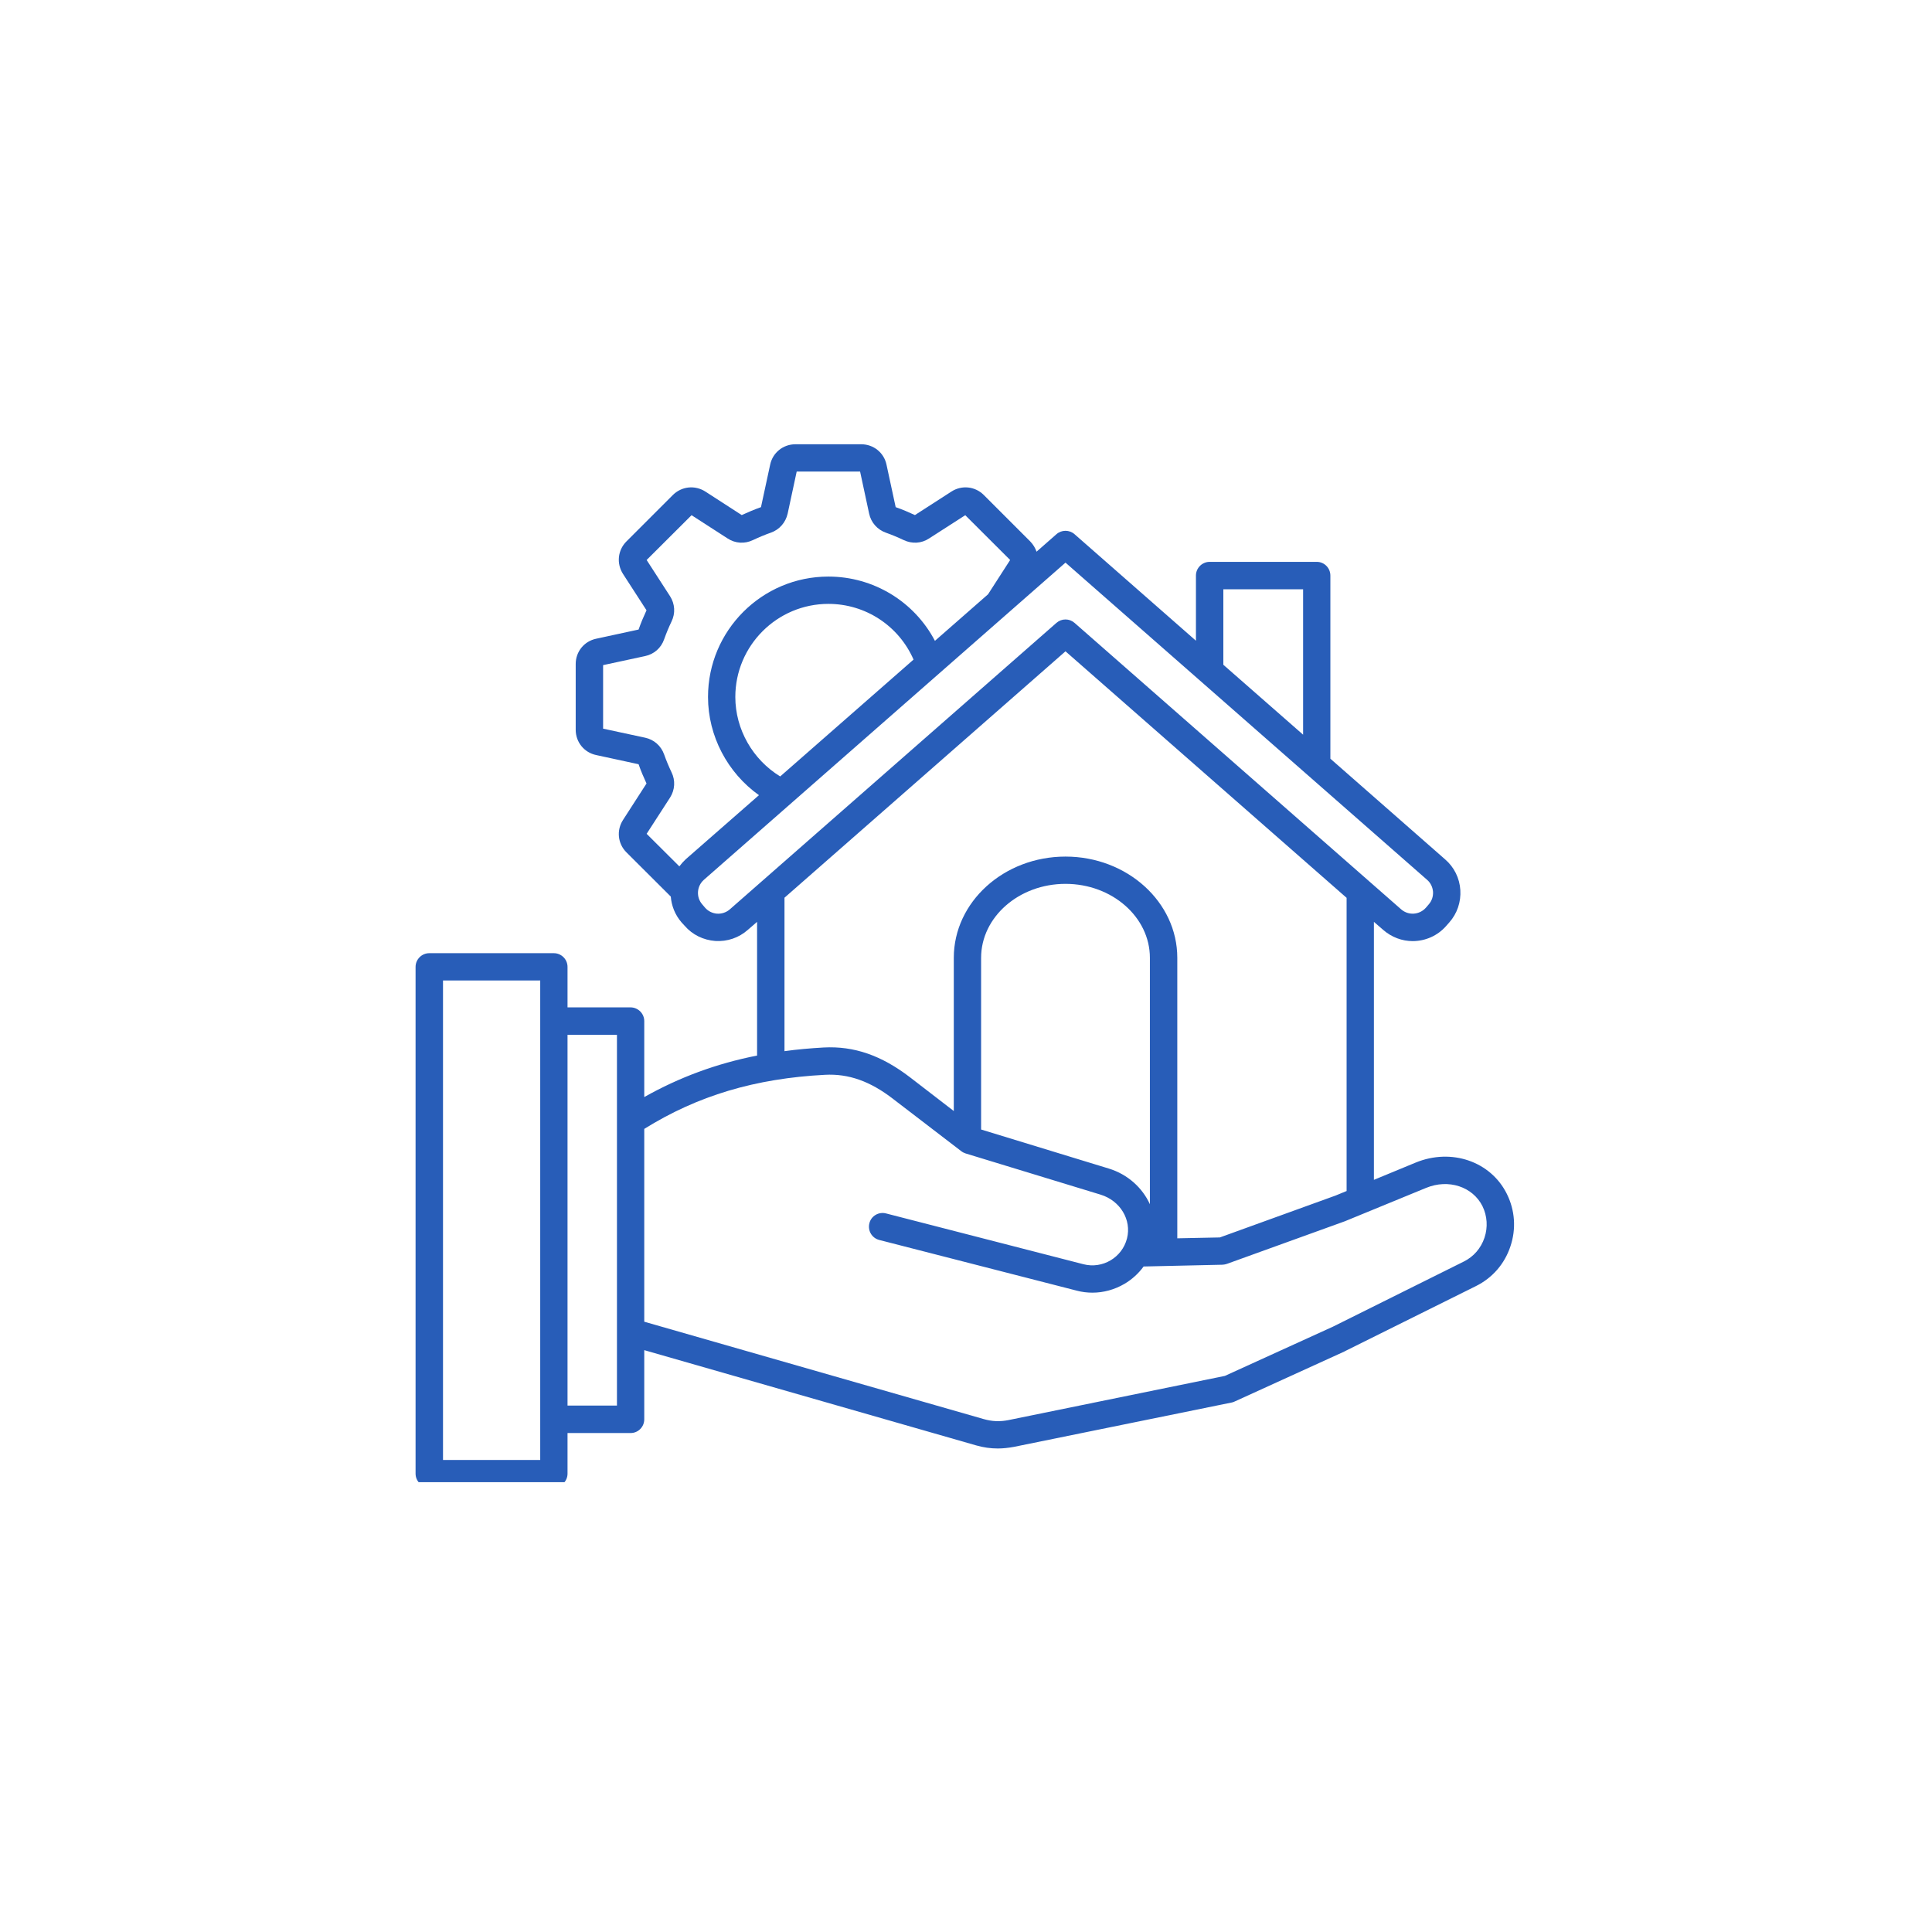 <svg xmlns="http://www.w3.org/2000/svg" xmlns:xlink="http://www.w3.org/1999/xlink" width="80" viewBox="0 0 60 60" height="80" preserveAspectRatio="xMidYMid meet"><defs><clipPath id="81510cca81"><path d="M 12.906 13.781 L 47.406 13.781 L 47.406 46.031 L 12.906 46.031 Z M 12.906 13.781 " clip-rule="nonzero"></path></clipPath></defs><g clip-path="url(#81510cca81)"><path fill="#285db8" d="M 46.797 37.078 C 46.297 36.07 45.078 35.648 43.965 36.105 L 42.668 36.641 L 42.668 28.629 L 42.957 28.879 C 43.219 29.109 43.547 29.227 43.871 29.227 C 44.258 29.227 44.645 29.066 44.918 28.75 L 45.008 28.648 C 45.254 28.371 45.375 28.012 45.352 27.641 C 45.328 27.27 45.16 26.93 44.879 26.688 L 41.316 23.562 L 41.316 17.875 C 41.316 17.641 41.129 17.449 40.895 17.449 L 37.566 17.449 C 37.332 17.449 37.141 17.641 37.141 17.875 L 37.141 19.898 L 33.371 16.59 C 33.211 16.449 32.969 16.449 32.809 16.59 L 32.191 17.133 C 32.152 17.02 32.086 16.91 31.996 16.816 L 30.551 15.371 C 30.281 15.102 29.867 15.059 29.547 15.266 L 28.414 15.996 C 28.219 15.906 28.02 15.82 27.816 15.75 L 27.531 14.43 C 27.453 14.059 27.129 13.797 26.746 13.797 L 24.703 13.797 C 24.32 13.797 23.996 14.059 23.918 14.43 L 23.633 15.75 C 23.434 15.82 23.23 15.906 23.035 15.996 L 21.906 15.266 C 21.582 15.059 21.172 15.102 20.898 15.371 L 19.453 16.816 C 19.184 17.086 19.141 17.5 19.348 17.824 L 20.078 18.953 C 19.988 19.148 19.902 19.348 19.832 19.551 L 18.516 19.836 C 18.141 19.914 17.879 20.238 17.879 20.621 L 17.879 22.664 C 17.879 23.047 18.141 23.371 18.516 23.449 L 19.832 23.734 C 19.902 23.938 19.988 24.137 20.078 24.332 L 19.348 25.465 C 19.141 25.785 19.184 26.199 19.453 26.469 L 20.832 27.844 C 20.855 28.133 20.965 28.414 21.168 28.648 L 21.262 28.75 C 21.504 29.031 21.844 29.195 22.215 29.223 C 22.586 29.246 22.945 29.125 23.223 28.879 L 23.512 28.629 L 23.512 32.781 C 22.246 33.031 21.098 33.457 20.008 34.07 L 20.008 31.711 C 20.008 31.477 19.816 31.285 19.582 31.285 L 17.625 31.285 L 17.625 30.027 C 17.625 29.793 17.434 29.602 17.199 29.602 L 13.332 29.602 C 13.098 29.602 12.906 29.793 12.906 30.027 L 12.906 45.766 C 12.906 46 13.098 46.188 13.332 46.188 L 17.199 46.188 C 17.434 46.188 17.625 46 17.625 45.766 L 17.625 44.504 L 19.586 44.504 C 19.82 44.504 20.008 44.312 20.008 44.078 L 20.008 41.93 L 30.312 44.887 C 30.543 44.953 30.762 44.984 30.988 44.984 C 31.152 44.984 31.316 44.965 31.488 44.934 L 38.258 43.555 C 38.289 43.547 38.32 43.539 38.348 43.523 L 41.75 41.973 C 41.754 41.969 41.758 41.969 41.762 41.965 L 45.836 39.941 C 46.348 39.688 46.727 39.25 46.906 38.711 C 47.09 38.168 47.051 37.59 46.797 37.078 Z M 16.777 45.34 L 13.758 45.34 L 13.758 30.449 L 16.777 30.449 Z M 37.992 18.301 L 40.469 18.301 L 40.469 22.816 L 37.992 20.645 Z M 20.855 23.984 C 20.77 23.805 20.691 23.617 20.625 23.43 C 20.531 23.164 20.312 22.969 20.035 22.91 L 18.73 22.629 L 18.73 20.656 L 20.035 20.375 C 20.312 20.316 20.531 20.125 20.625 19.855 C 20.691 19.668 20.77 19.48 20.855 19.301 C 20.98 19.047 20.961 18.754 20.809 18.516 L 20.082 17.391 L 21.477 16 L 22.598 16.723 C 22.836 16.879 23.129 16.895 23.383 16.773 C 23.562 16.688 23.75 16.609 23.938 16.543 C 24.207 16.449 24.398 16.227 24.461 15.953 L 24.742 14.645 L 26.711 14.645 L 26.992 15.953 C 27.051 16.227 27.246 16.449 27.512 16.543 C 27.699 16.609 27.887 16.688 28.066 16.773 C 28.324 16.895 28.617 16.879 28.852 16.723 L 29.977 16 L 31.371 17.391 L 30.684 18.457 L 29.035 19.902 C 28.398 18.688 27.133 17.906 25.727 17.906 C 23.664 17.906 21.988 19.582 21.988 21.645 C 21.988 22.859 22.594 24 23.57 24.695 L 21.297 26.684 C 21.223 26.754 21.156 26.828 21.098 26.906 L 20.082 25.895 L 20.809 24.77 C 20.961 24.531 20.98 24.238 20.855 23.984 Z M 24.23 24.113 C 23.379 23.594 22.836 22.652 22.836 21.645 C 22.836 20.051 24.133 18.754 25.727 18.754 C 26.883 18.754 27.914 19.438 28.371 20.484 Z M 22.664 28.242 C 22.555 28.336 22.414 28.383 22.27 28.375 C 22.125 28.363 21.996 28.301 21.898 28.191 L 21.809 28.086 C 21.613 27.863 21.637 27.52 21.859 27.324 L 33.09 17.473 L 44.32 27.324 C 44.43 27.418 44.492 27.551 44.504 27.695 C 44.512 27.84 44.465 27.98 44.371 28.086 L 44.281 28.191 C 44.082 28.414 43.742 28.438 43.516 28.242 L 33.371 19.344 C 33.289 19.273 33.191 19.238 33.09 19.238 C 32.988 19.238 32.891 19.273 32.809 19.344 Z M 24.359 27.883 L 33.09 20.227 L 41.82 27.883 L 41.82 36.988 L 41.477 37.129 L 37.883 38.43 L 36.562 38.457 L 36.562 29.746 C 36.562 28.012 35.004 26.602 33.09 26.602 C 31.176 26.602 29.621 28.012 29.621 29.746 L 29.621 34.504 L 28.262 33.457 C 27.375 32.777 26.523 32.48 25.578 32.531 C 25.16 32.555 24.754 32.59 24.363 32.645 L 24.363 27.883 Z M 35.711 37.398 C 35.477 36.887 35.023 36.469 34.43 36.289 L 30.469 35.078 L 30.469 29.746 C 30.469 28.48 31.645 27.449 33.09 27.449 C 34.535 27.449 35.711 28.48 35.711 29.746 Z M 19.16 43.652 L 17.625 43.652 L 17.625 32.137 L 19.16 32.137 Z M 46.102 38.438 C 45.992 38.766 45.766 39.027 45.457 39.18 L 41.391 41.203 L 38.039 42.73 L 31.32 44.102 C 31.047 44.156 30.809 44.145 30.547 44.07 L 20.008 41.047 L 20.008 35.059 C 21.664 34.027 23.453 33.492 25.621 33.379 C 26.352 33.34 27.027 33.578 27.742 34.133 L 29.852 35.75 C 29.891 35.781 29.938 35.805 29.984 35.82 L 34.184 37.102 C 34.789 37.289 35.148 37.883 35 38.461 C 34.848 39.055 34.242 39.414 33.648 39.262 L 27.516 37.684 C 27.289 37.625 27.055 37.762 27 37.988 C 26.941 38.219 27.078 38.449 27.305 38.508 L 33.438 40.082 C 33.598 40.125 33.762 40.145 33.926 40.145 C 34.273 40.145 34.613 40.051 34.922 39.871 C 35.16 39.73 35.359 39.547 35.516 39.332 L 37.969 39.277 C 38.016 39.273 38.062 39.266 38.105 39.25 L 41.77 37.926 C 41.777 37.922 41.781 37.922 41.789 37.918 L 44.289 36.891 C 44.984 36.605 45.734 36.852 46.039 37.457 C 46.188 37.762 46.211 38.113 46.102 38.438 Z M 46.102 38.438 " fill-opacity="1" fill-rule="nonzero"></path></g></svg>